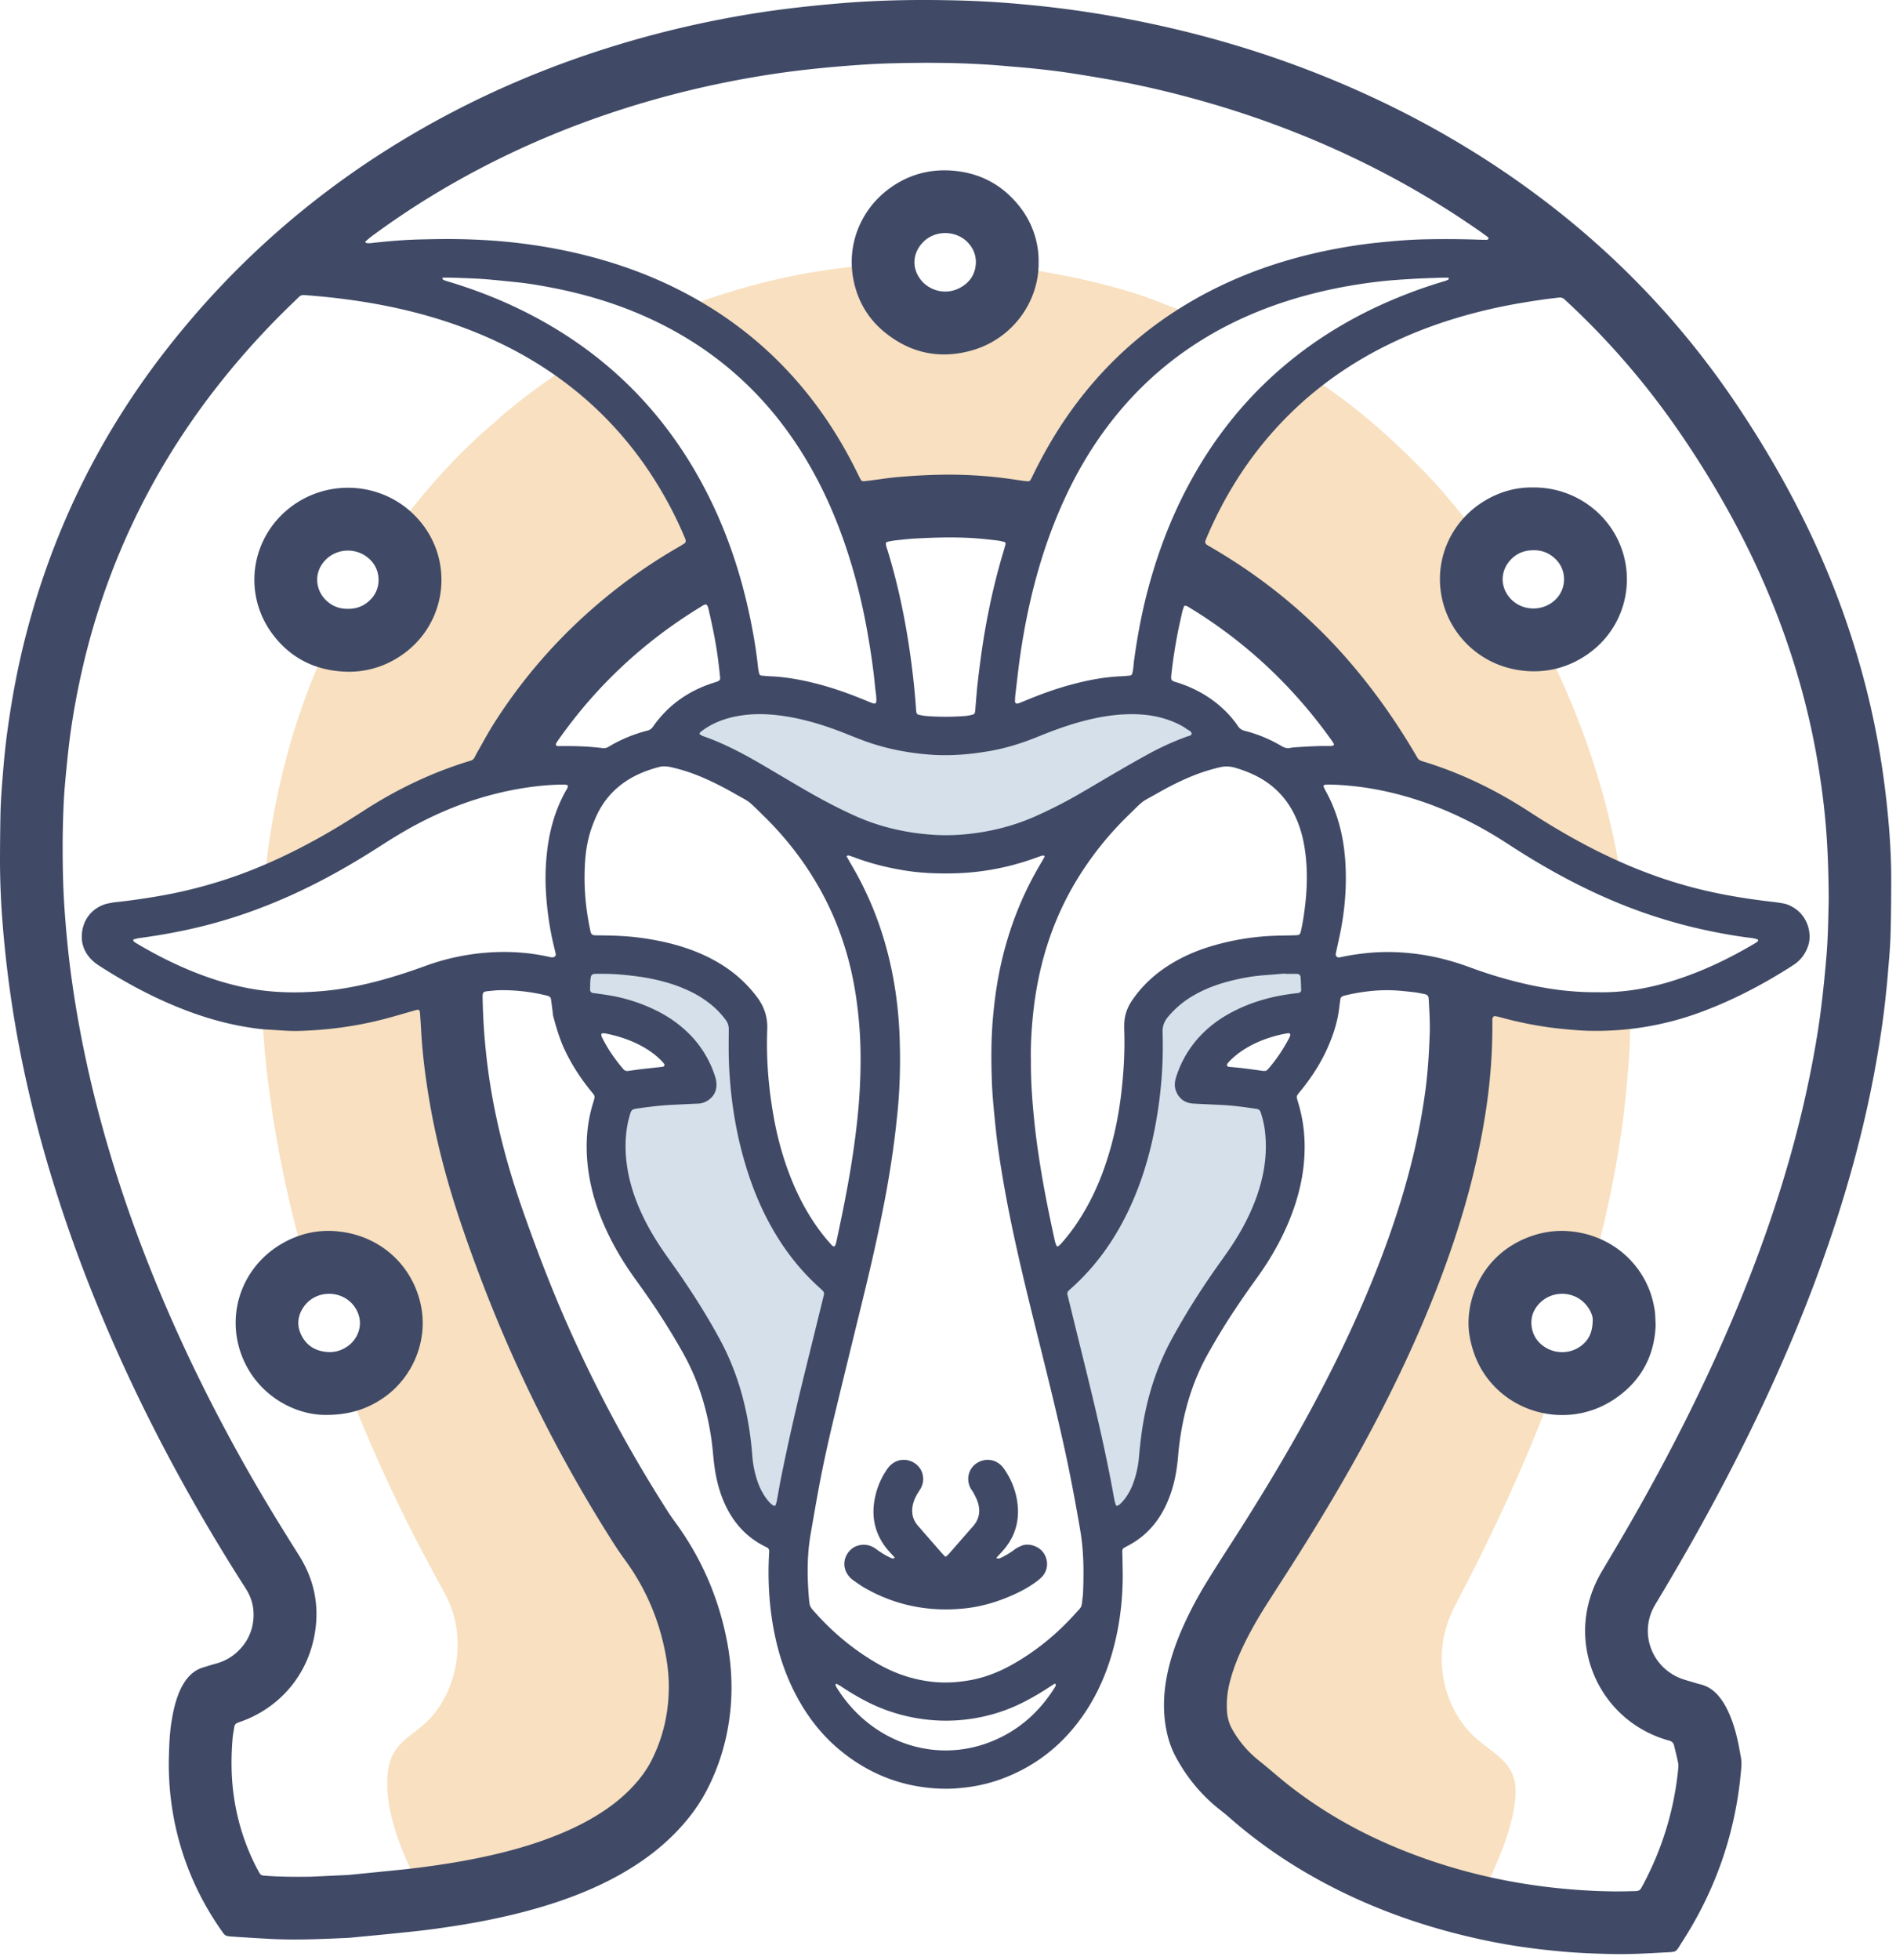 <svg xmlns="http://www.w3.org/2000/svg" width="303" height="313" fill="none"><path fill="#369" d="M120.157 110.132c-.756.504-13.966 6.804-13.966 6.804l19.51 12.854s22.382 7.128 23.288 6.84c.906-.288 24.164-5.076 24.164-5.076l22.92-12.058-7.974-7.114-22.12 1.684-19.842 3.122-19.68-4.806-6.3-2.25ZM91.93 160.76v-9.802l25.959 7.546 4.032 27.486 13.014 19.658-8.73 39.468-8.82-6.202-5.602-26.882-11.788-15.122-2.52-18.732 14.308-5.798-7.754-8.568-12.098-3.052Zm116.918-8.793-20.308 3.53-5.88 6.55v12.764l-5.042 17.396-8.89 10.476-1.398 3.966 9.784 40.078 8.118-8.064 1.562-12.666 7.458-18.334 8.57-14.112.756-17.39-9.326-2.712-1.644-5.396 16.24-7.294v-8.792Z" opacity=".2"/><g fill="#E8972D" opacity=".3"><path d="M107.794 284.516c2.776-2.896 3.872-4.076 3.918-8.11.052-4.506-.144-9.014-.912-13.458-.444-2.582.192-4.794 1.42-6.522-.286-.504-.544-1.022-.858-1.514a41.97 41.97 0 0 1-1.312-2.208 214.41 214.41 0 0 1-9.226-18.646c-1.598-.58-3.062-1.734-4.13-3.674-12.118-22.024-18.49-46.288-22.932-70.876l-10.088 1.246-15.648-1.836c-2.218.932-4.356.904-6.222.234.034 1.142.048 2.282.122 3.426.144 2.29.306 4.582.54 6.874.27 2.684.63 5.326 1.024 7.988a187.036 187.036 0 0 0 2.408 12.882c.96 4.296 2.068 8.544 3.3 12.746a9.049 9.049 0 0 1 2.158-.272c3.436 0 5.77 1.696 7.022 4.008 1.108-2.224 3.11-3.84 6.024-3.84 3.36 0 5.49 2.148 6.448 4.896.82 1.488 1.22 3.27 1.186 5.056.048 4.24-2.296 8.522-7.048 8.522-3.68 0-5.898-2.568-6.702-5.688a7.396 7.396 0 0 1-3.74 3.234 252.772 252.772 0 0 0 10.496 24.08c1.906 3.818 3.918 7.554 5.95 11.27 1.904 3.468 2.552 7.266 1.904 11.294-.584 3.64-2.294 7.156-4.814 9.496-2.702 2.512-5.598 3.42-6.1 8.018-.566 5.182 1.59 11.046 3.688 15.512.126.268.27.516.378.784.126.31.36.414.63.434.072 0 .144 0 .232.02 1.618.124 3.254.166 5.518.124 1.08-.062 2.788-.144 4.494-.246.162 0 .306-.022.45-.042l3.326-.372c1.672-.206 3.324-.372 4.996-.62a83.19 83.19 0 0 0 8.016-1.506c2.662-.64 5.268-1.446 7.82-2.518a34.785 34.785 0 0 0 4.306-2.12c-.84-2.582-.472-5.54 1.958-8.076Zm152.788-125.085c-3.724 1.432-7.568 1.768-11.448 1.434l-3.208.596-14.766-1.82c-1.652 26.564-8.218 50.67-24.366 72.424a9.207 9.207 0 0 1-1.67 1.696 246.145 246.145 0 0 1-2.508 5.422c-2.66 5.532-5.5 10.94-8.446 16.266-1.116 2.002-2.248 4.004-3.362 6.028a55.347 55.347 0 0 0-2.678 5.47c-.012.026-.02.054-.032.082 2.158 1.296 3.75 3.548 3.84 6.79.054 2.036 1.38 4.14 2.244 6.03.84 1.834 2.104 4.866 2.982 5.802 1.736 1.846 2.382 3.908 2.306 5.89a56.279 56.279 0 0 0 7.264 4.202c7.046 3.406 14.378 5.368 22 6.09 2.408.206 4.818.33 7.226.248 1.312-.042 1.15.082 1.778-1.28 1.89-4.096 3.886-8.66 4.398-13.308.63-5.692-2.846-6.882-6.164-9.766-4.33-3.764-6.51-10.298-5.188-16.436a19.372 19.372 0 0 1 1.688-4.728c1.294-2.498 2.588-4.974 3.848-7.492 4.618-9.31 8.842-18.848 12.474-28.736.106-.29.198-.588.304-.88-2.536-.368-4.362-1.72-5.464-3.54-1.026 2.56-3.112 4.514-6.31 4.514-9.424 0-9.408-16.794 0-16.794 2.82 0 4.776 1.518 5.906 3.624 1.188-2.536 3.576-4.464 7.222-4.464 1.446 0 2.684.316 3.742.836 1.802-6.43 3.314-12.964 4.414-19.648.376-2.29.718-4.602.97-6.936.216-1.816.378-3.654.54-5.47.144-1.652.27-3.324.34-4.974.09-2.086.108-4.17.144-5.512-.002-.57-.012-1.108-.02-1.66Zm-2.137-22.719a121.761 121.761 0 0 0-6.292-21.84c-1.994-5.148-4.318-10.078-6.902-14.85-.362.042-.708.108-1.1.108-2.704 0-4.73-1.046-6.082-2.618-1.152 1.934-3.05 3.292-5.72 3.292-9.424 0-9.408-16.794 0-16.794a6.5 6.5 0 0 1 3.32.876 103.755 103.755 0 0 0-7.152-8.596c-.216-.226-.448-.474-.664-.702-3.086-3.166-6.252-6.176-9.564-8.916-.322-.268-.646-.558-.988-.826a105.856 105.856 0 0 0-7.944-5.754c-10.342 8.284-18.436 19.192-24.126 31.164l3.864 3.716c2.182-.292 4.496.384 6.472 2.586 7.43 8.278 17.124 14.146 22.484 24.214.372.7.6 1.386.768 2.066.432.274.864.566 1.278.938.536.48 1.058.95 1.578 1.41.366.036.718.05 1.102.128 8.336 1.698 15.59 5.67 23.286 9.09 4.486 1.994 8.928 3.486 13.104 5.666-.214-1.46-.45-2.914-.722-4.358ZM182 47.06a103.564 103.564 0 0 0-11.072-2.87c-1.618-.308-3.218-.618-4.836-.908-1.33-.206-2.66-.392-3.972-.556-1.15-.124-2.3-.228-3.45-.352-.304-.03-.61-.034-.914-.06-.116 4.09-2.452 8.084-7.04 8.084-3.754 0-5.984-2.674-6.744-5.882a10.309 10.309 0 0 1-.538-2.48c-.674.024-1.352.044-2.02.09-2.588.206-5.176.454-7.766.784-2.282.31-4.564.682-6.83 1.136-4.17.846-8.304 1.94-12.366 3.282-1.692.56-3.352 1.204-5.014 1.846.582.394 1.154.814 1.712 1.272.916-.178 1.922.028 2.942.83 9.98 7.844 17.924 18.852 23.396 31.282 3.734-1.952 8.632-1.876 12.334-1.496 3.634.374 7.88 1.026 11.464 2.864 1.982-2.43 3.7-5.03 5.3-7.854 3.13-5.532 6.164-11.046 9.85-16.128 2.984-4.112 8.022-7.542 12.102-10.424-1.702-.628-4.806-1.916-6.538-2.46Zm-71.089 33.001c-.544-.712-1.032-1.504-1.37-2.476-2.91-8.332-11.506-13.74-17.652-19.652a89.497 89.497 0 0 0-3.374 2.152 96.605 96.605 0 0 0-8.538 6.524c-.27.228-.52.474-.772.722-2.906 2.406-5.63 5.058-8.228 7.884a3.45 3.45 0 0 0-.082.084c-.004.006-.01.01-.016.016-.11.122-.24.274-.428.48-2.924 3.21-5.646 6.632-8.21 10.224.12.232.222.472.32.716 1.156-1.236 2.728-2.054 4.766-2.054 9.426 0 9.41 16.794 0 16.794-3.438 0-5.606-2.244-6.532-5.084-1.342 1.338-3.208 2.228-5.66 2.228-.228 0-.424-.05-.644-.064a107.116 107.116 0 0 0-5.698 12.89c-2.086 5.676-3.686 11.518-4.836 17.526-.504 2.6-.916 5.202-1.258 7.802-.216 1.776-.378 3.572-.54 5.346-.03.372-.05.746-.078 1.118 14.22-7.048 26.86-17.36 42.824-20.284.116-2.01.906-4 2.348-5.57 2.902-3.156 6.318-5.84 9.088-9.114 2.078-2.458 3.976-6.02 6.706-8.36a10 10 0 0 1 3.734-2.004c.974-1.058 1.984-2.07 3.08-2.978h3.404s.848-1.234 1.722-2.772c-1.836-3.878-3.552-7.724-4.076-12.094Z"/><path d="m223.739 80.981 9.156 2.016 2.776 1.89 4.468 14.744-7.496 7.224-12.012-10.096 3.108-15.778Zm-148.357-2.1-13.14 7.138-2.446 14.566s10.21 8.706 10.378 8.454c.168-.252 13.944-14.196 13.944-14.196l-8.316-15.962h-.42Zm-14.45 113.326c-.168 1.008-2.554 14.596-2.554 14.596l-.092 8.946 7.518 16.11 20.834-7.73-16.13-27.524-10.708-4.398h1.132Zm186.076 4.704-3.778 10.348.404 8.656-2.708 14.854-17.272-4.75 5.208-23.742 18.146-5.366Z"/></g><path fill="#404A66" d="M159.208 248.847v.04c-.012-.002-.012-.004-.032-.006l.032-.034Zm4.158-1.996c-.456.17-.874.38-1.258.67-.69.522-1.434.952-2.214 1.324a.719.719 0 0 1-.68-.004c.528-.59 1.092-1.152 1.572-1.782 1.388-1.82 2.014-3.904 1.882-6.182-.124-2.142-.802-4.122-1.978-5.922-.156-.24-.32-.48-.506-.696-1.058-1.226-2.806-1.438-4.154-.512-1.27.872-1.666 2.552-.924 3.954.134.252.324.476.458.728.222.422.456.844.62 1.29.558 1.516.368 2.9-.74 4.136-1.308 1.462-2.584 2.952-3.88 4.426-.122.136-.282.24-.456.388-.196-.194-.374-.35-.53-.526-1.198-1.368-2.392-2.738-3.588-4.108-.158-.18-.32-.356-.464-.546-.51-.67-.768-1.418-.746-2.27.022-.938.34-1.778.794-2.576.188-.332.424-.64.6-.978.416-.804.47-1.64.166-2.5-.68-1.91-3.424-2.846-5.186-.98-.262.276-.476.602-.676.926a12.284 12.284 0 0 0-1.81 5.094c-.306 2.548.306 4.844 1.836 6.888.458.61 1.008 1.148 1.516 1.72l-.042.08s.016-.102.018-.104a.478.478 0 0 1-.528.086c-.708-.298-1.362-.694-1.998-1.124-.276-.188-.536-.406-.824-.572-.83-.47-1.684-.578-2.622-.282-1.73.544-2.9 2.898-1.404 4.812.204.26.456.494.726.686.624.444 1.248.892 1.912 1.27 4.948 2.808 10.274 3.822 15.906 3.238 2.584-.268 5.066-.994 7.45-2.03 1.406-.61 2.762-1.324 3.998-2.242.344-.256.688-.528.97-.846.928-1.052.986-2.55.204-3.726-.734-1.108-2.362-1.598-3.42-1.208Zm-16.46-207.422c1.986-3.018 6.576-2.91 8.43.176.43.716.624 1.49.618 2.324-.05 1.712-.826 3.014-2.278 3.892-2.498 1.506-5.182.536-6.476-1.068-1.23-1.528-1.478-3.528-.294-5.324Zm-5.544 13.622c4.058 3.314 8.682 4.338 13.74 2.976 6.742-1.814 10.996-7.93 10.876-14.178.054-3.364-1.178-6.414-2.814-8.572-2.718-3.588-6.32-5.622-10.818-6.006-3.776-.324-7.21.628-10.264 2.876-4.39 3.23-6.832 8.758-5.684 14.562.662 3.354 2.314 6.178 4.964 8.342ZM252.56 215.049c-1.76 1.26-4.234 1.238-6.016-.126-1.126-.862-1.73-2.04-1.806-3.436-.072-1.296.418-2.44 1.334-3.36 2.05-2.062 5.478-1.96 7.386.266.706.828 1.082 1.786 1.076 2.356 0 2.13-.69 3.378-1.974 4.3Zm11.704-6.702c-1.176-5.816-6.078-10.916-13.156-11.662-2.52-.266-4.968.13-7.312 1.11-7.352 3.072-9.842 10.484-8.934 15.634.534 3.016 1.746 5.662 3.838 7.888 4.802 5.104 12.912 6.364 19.192 2.228 4.352-2.868 6.526-6.998 6.696-11.898-.044-.88-.052-1.456-.106-2.028-.042-.426-.134-.85-.218-1.272Zm-15.372-112.91c-1.956 2.298-5.6 2.346-7.588.078-1.614-1.842-1.526-4.366.112-6.102.964-1.022 2.172-1.526 3.626-1.524 1.48-.034 2.746.524 3.772 1.644 1.462 1.6 1.54 4.184.078 5.904Zm-3.938-17.58c-2.664-.038-5.264.678-7.656 2.114-5.976 3.582-8.64 10.682-6.386 17.28 1.79 5.238 6.696 9.566 13.328 9.946 2.988.17 5.804-.494 8.392-2.004 6.886-4.012 9.068-12.19 6.01-18.788-2.444-5.274-7.838-8.614-13.688-8.548ZM55.648 214.963c-.91.668-1.932 1.022-3.078 1-1.898-.076-3.416-.846-4.332-2.554-.78-1.448-.756-2.948.098-4.366 1.932-3.212 6.522-3.1 8.412-.192 1.604 2.47.46 4.97-1.1 6.112Zm-1.504-18.268c-3.234-.358-6.294.32-9.116 1.96-6.39 3.714-8.996 11.304-6.332 18.022 2.508 6.324 8.562 9.358 13.372 9.32 3.742.018 6.744-.96 9.436-2.884 4.334-3.096 6.982-8.846 5.744-14.686-1.328-6.26-6.346-10.986-13.104-11.732Zm-2.12-107.26c2.046-2.1 5.57-1.986 7.482.354 1.36 1.664 1.332 4.174-.118 5.794-1.016 1.136-2.288 1.682-3.808 1.664-1.3.012-2.44-.408-3.392-1.292-1.836-1.706-2.1-4.534-.164-6.52Zm3.556 17.858a14.589 14.589 0 0 0 7.302-1.84c8.148-4.496 9.984-14.812 4.624-21.72-5.222-6.732-14.804-7.688-21.262-2.574-6.252 4.95-7.442 13.804-2.666 20.156 2.984 3.968 7.062 5.878 12.002 5.978Zm236.484 42.706c-.09 1.866-.258 3.728-.438 5.586-.198 2.05-.418 4.098-.686 6.138-.342 2.61-.778 5.208-1.266 7.796-2.658 14.084-7.088 27.618-12.654 40.798-4.68 11.09-10.114 21.802-16.082 32.248-1.616 2.826-3.284 5.624-4.944 8.426a19.238 19.238 0 0 0-2.172 5.292c-2.104 8.636 2.496 18.136 11.72 21.364.406.142.822.262 1.236.378.41.112.66.37.758.778.222.93.46 1.858.65 2.794.066.322.034.67.002 1.002a49.142 49.142 0 0 1-5.408 18.048c-.802 1.528-.598 1.384-2.286 1.43-3.116.086-6.23-.038-9.332-.288-9.808-.796-19.282-3.002-28.364-6.824-6.216-2.614-12.004-5.956-17.282-10.166-.748-.598-1.472-1.226-2.208-1.838-.7-.582-1.392-1.174-2.104-1.738a17.007 17.007 0 0 1-4.27-4.992 6.641 6.641 0 0 1-.844-2.866c-.108-1.59.048-3.152.444-4.698.536-2.098 1.34-4.092 2.284-6.034 1.026-2.112 2.196-4.148 3.45-6.132 1.436-2.266 2.902-4.512 4.34-6.774 3.802-5.986 7.47-12.048 10.882-18.264 4.43-8.068 8.444-16.332 11.82-24.898 2.372-6.02 4.418-12.146 5.986-18.426.94-3.766 1.702-7.564 2.262-11.406.664-4.56.974-9.14.936-13.746-.002-.142-.008-.302.05-.422.056-.114.196-.268.292-.264.282.016.566.082.842.16a61.04 61.04 0 0 0 7.3 1.548c1.23.184 2.47.314 3.708.426 1.098.102 2.198.184 3.298.208 6.1.134 12.016-.846 17.746-2.954 4.512-1.662 8.784-3.804 12.882-6.302.736-.45 1.476-.896 2.184-1.386 1.096-.762 1.812-1.796 2.212-3.088.53-1.718-.048-4.316-2.042-5.726-.632-.448-1.318-.78-2.09-.908-.52-.084-1.04-.168-1.564-.226-4.524-.518-9.004-1.27-13.404-2.466-5.382-1.462-10.52-3.536-15.478-6.078-3.412-1.752-6.71-3.696-9.924-5.786-2.854-1.858-5.812-3.528-8.902-4.962a61.715 61.715 0 0 0-7.35-2.878c-.366-.116-.734-.222-1.096-.344a1.14 1.14 0 0 1-.654-.528c-.188-.334-.388-.662-.582-.99-3.092-5.202-6.59-10.112-10.562-14.676-6.06-6.962-13.094-12.752-21.026-17.46-.494-.294-.992-.582-1.482-.88a.531.531 0 0 1-.214-.626c.064-.18.132-.358.206-.534 3.132-7.354 7.434-13.926 13.12-19.568 5.226-5.188 11.258-9.196 17.966-12.206 4.868-2.184 9.93-3.766 15.138-4.904 2.574-.562 5.172-.988 7.778-1.36.758-.11 1.522-.18 2.282-.278.36-.046.656.06.916.306.278.264.562.522.842.784 6.808 6.382 12.804 13.454 18.038 21.18 4.764 7.034 8.976 14.376 12.45 22.134 3.534 7.892 6.258 16.052 8.09 24.504.792 3.65 1.396 7.334 1.862 11.044.644 5.142.898 10.302.92 16.334-.042 1.492-.068 3.84-.182 6.184Zm-64.616 2.52c-3.138-.494-6.284-.61-9.446-.242a36.79 36.79 0 0 0-3.824.624.785.785 0 0 1-.42-.012.525.525 0 0 1-.272-.284c-.042-.124-.014-.282.014-.418.274-1.31.584-2.616.828-3.932.63-3.404.884-6.84.688-10.296-.126-2.202-.45-4.378-1.058-6.508-.488-1.71-1.132-3.354-1.992-4.912-.162-.292-.304-.596-.452-.896-.044-.088.116-.294.228-.3.238-.012.478-.03.716-.028 1.246.016 2.484.11 3.726.238 3.202.328 6.332.996 9.406 1.932 4.696 1.432 9.116 3.48 13.316 6.012.942.568 1.866 1.168 2.792 1.766 4.148 2.68 8.434 5.11 12.906 7.21 6.136 2.882 12.522 5.016 19.172 6.342 2.018.402 4.044.76 6.092.998.33.04.656.126.978.212.056.014.096.128.122.204.01.032-.026.096-.058.122-.11.092-.224.182-.346.256-4.126 2.46-8.432 4.528-13.018 5.986-4.046 1.286-8.184 1.976-12.12 1.888-4.656.044-8.904-.618-13.098-1.67a70.15 70.15 0 0 1-7.266-2.25c-2.476-.916-5.004-1.63-7.614-2.042Zm-18.88-7.862c-.156 1.332-.354 2.656-.648 3.966-.032.138-.06.282-.114.412a.501.501 0 0 1-.434.326c-.334.024-.668.034-1.002.042-1.054.028-2.108.03-3.158.082a40.16 40.16 0 0 0-10.012 1.76c-2.062.644-4.036 1.498-5.892 2.612-2.282 1.368-4.27 3.072-5.87 5.21-.23.306-.452.618-.66.94-.684 1.072-1.072 2.238-1.114 3.514-.008.288-.016.576-.006.862.126 3.404-.066 6.794-.46 10.176-.474 4.054-1.332 8.022-2.68 11.876-1.078 3.084-2.474 6.018-4.286 8.744a30.348 30.348 0 0 1-2.618 3.42c-.156.176-.34.33-.53.47-.042.032-.21-.01-.23-.058a4.841 4.841 0 0 1-.278-.81c-.858-3.926-1.668-7.864-2.306-11.832-.404-2.504-.75-5.016-1.004-7.542-.31-3.098-.542-6.198-.516-9.502-.056-2.256.078-4.694.324-7.126.772-7.676 2.936-14.908 6.942-21.544a52.236 52.236 0 0 1 8.296-10.422c2.748-2.682 1.838-1.928 4.91-3.676 1.874-1.064 3.802-2.024 5.814-2.806a30.182 30.182 0 0 1 3.838-1.184 4.781 4.781 0 0 1 2.544.07c1.944.572 3.768 1.358 5.41 2.578 1.688 1.256 2.978 2.826 3.928 4.688.876 1.72 1.42 3.55 1.724 5.452.498 3.096.452 6.196.088 9.302Zm-.988 13.934c-.284.042-.57.074-.854.108-3.452.42-6.756 1.336-9.842 2.962-2.49 1.312-4.644 3.036-6.338 5.304a16.93 16.93 0 0 0-2.594 5.092c-.238.756-.302 1.51 0 2.248.498 1.226 1.438 1.884 2.754 1.964 1.576.094 3.156.146 4.734.232 1.818.096 3.618.356 5.418.62.322.048.518.258.612.538.33 1.002.57 2.024.69 3.076.332 2.894.038 5.732-.742 8.53-.674 2.41-1.658 4.688-2.862 6.876-.902 1.638-1.926 3.198-3.018 4.716-2.182 3.032-4.268 6.13-6.176 9.342a107.417 107.417 0 0 0-2.07 3.614c-2.148 3.94-3.586 8.132-4.43 12.536-.398 2.072-.652 4.16-.83 6.26a16.314 16.314 0 0 1-.898 4.2c-.46 1.276-1.112 2.44-2.096 3.39-.134.13-.304.228-.47.31-.054.026-.21-.034-.228-.086a7.037 7.037 0 0 1-.27-.964c-1.382-7.778-3.23-15.454-5.13-23.118-.76-3.066-1.508-6.134-2.262-9.2-.034-.14-.074-.278-.098-.418a.61.61 0 0 1 .164-.528c.13-.14.274-.266.418-.394 3.848-3.422 6.786-7.522 9.028-12.136 1.702-3.502 2.942-7.168 3.832-10.954a70.25 70.25 0 0 0 1.512-9.346c.268-2.82.35-5.642.258-8.466-.032-.984.26-1.754.872-2.486a15.112 15.112 0 0 1 4.05-3.396c1.792-1.044 3.716-1.77 5.716-2.288 1.854-.48 3.736-.826 5.652-.966 1.098-.082 2.194-.176 3.292-.266 0 .018.002.034.004.052.622 0 1.244-.008 1.866.004.338.006.584.202.604.496.046.714.072 1.43.098 2.146.004.154-.208.372-.366.396Zm-1.426 6.898c-.032.09-.07.178-.114.262a25.231 25.231 0 0 1-3.366 4.986c-.092.106-.216.186-.362.31-.158 0-.35.022-.536-.004-1.8-.26-3.602-.504-5.416-.644-.08-.006-.156-.086-.23-.138-.088-.062-.068-.268.036-.392.094-.108.182-.222.282-.326a12.635 12.635 0 0 1 2.092-1.74c1.814-1.212 3.812-1.986 5.918-2.502.464-.114.936-.196 1.406-.276a.35.35 0 0 1 .26.076c.116.106.078.254.03.388Zm-33.082 89.122c-.004.096-.01.192-.022.286-.268 2.022-.002 1.504-1.276 2.914-2.878 3.184-6.16 5.878-9.902 8.002-2.14 1.216-4.4 2.114-6.826 2.552-2.034.368-4.074.486-6.146.25-3.098-.354-5.96-1.34-8.652-2.888-3.9-2.24-7.29-5.096-10.254-8.468-.126-.144-.26-.286-.36-.446-.1-.16-.19-.334-.23-.514-.062-.28-.088-.568-.114-.854-.306-3.494-.342-6.982.264-10.452.412-2.358.816-4.716 1.25-7.07.722-3.906 1.578-7.786 2.51-11.646 1.504-6.234 3.032-12.462 4.556-18.692 1.286-5.254 2.494-10.524 3.51-15.838.504-2.632.944-5.274 1.318-7.93.292-2.088.538-4.18.744-6.274.386-3.914.468-7.842.332-11.77-.2-5.722-1.086-11.332-2.844-16.794a53.542 53.542 0 0 0-4.87-10.852c-.266-.45-.518-.91-.778-1.368.124-.06.216-.144.28-.128.322.086.64.188.952.306 2.654 1 5.392 1.676 8.186 2.12 2.466.39 4.952.486 7.448.444 4.736-.08 9.318-.968 13.754-2.622.268-.098.542-.182.82-.248.056-.012.14.082.244.15-.16.288-.31.586-.482.87-3.306 5.464-5.524 11.348-6.782 17.598-.482 2.394-.792 4.814-1.012 7.25-.306 3.396-.3 6.794-.182 10.192.068 1.96.254 3.918.444 5.87.192 1.952.408 3.906.698 5.846.368 2.46.782 4.916 1.246 7.36 1.374 7.244 3.13 14.402 4.91 21.556 1.5 6.038 3.01 12.074 4.338 18.152.94 4.302 1.75 8.628 2.492 12.97.578 3.382.584 6.766.436 10.166Zm-4.436 14.798c-2.52 4.078-5.948 7.102-10.436 8.846-6.286 2.442-13.22 1.474-18.698-2.472-2.36-1.702-4.29-3.806-5.818-6.28-.074-.118-.116-.258-.16-.392-.01-.03.022-.086.05-.118.024-.028.084-.064.102-.054.252.138.508.268.746.426a42.008 42.008 0 0 0 3.442 2.076 27.814 27.814 0 0 0 9.774 3.162c1.914.246 3.824.298 5.732.142 3.666-.302 7.15-1.284 10.422-2.98a43.099 43.099 0 0 0 3.838-2.254c.318-.208.644-.41.966-.616.058.104.13.176.132.252a.525.525 0 0 1-.092.262Zm-43.726-33.814c-.248 1.22-.458 2.446-.68 3.67-.078.424-.134.85-.362 1.262-.128-.036-.284-.038-.382-.114-.616-.472-1.068-1.094-1.472-1.746-.482-.778-.828-1.618-1.096-2.492a16.203 16.203 0 0 1-.684-3.516 55.818 55.818 0 0 0-.614-5.13c-.794-4.706-2.224-9.202-4.488-13.42-1.812-3.378-3.838-6.628-5.992-9.796-.862-1.266-1.75-2.514-2.638-3.764-1.498-2.114-2.848-4.312-3.938-6.668-1.09-2.356-1.916-4.798-2.318-7.37-.386-2.482-.394-4.958.144-7.422.062-.282.15-.556.22-.834.284-1.1.424-1.084 1.46-1.232 1.848-.262 3.7-.484 5.568-.566 1.292-.056 2.582-.132 3.874-.178a3.11 3.11 0 0 0 1.738-.596c.79-.566 1.214-1.334 1.248-2.31a4.142 4.142 0 0 0-.212-1.41 16.844 16.844 0 0 0-4.65-7.31c-1.484-1.38-3.158-2.48-4.982-3.36a27.076 27.076 0 0 0-7.366-2.324c-.848-.142-1.704-.244-2.556-.366-.23-.034-.442-.264-.432-.498.03-.716-.02-1.436.142-2.142.036-.164.232-.356.388-.378.142-.018.284-.046.426-.046 1.388-.006 2.774.014 4.16.142 1.67.156 3.332.358 4.972.708 2.066.438 4.072 1.064 5.976 1.994a16.92 16.92 0 0 1 3.49 2.252 13.585 13.585 0 0 1 2.146 2.31c.328.442.468.918.466 1.47-.008 1.772-.044 3.544.028 5.314.242 6.106 1.218 12.088 3.142 17.9 1.102 3.328 2.516 6.516 4.332 9.52 1.918 3.176 4.224 6.036 6.988 8.52.214.19.432.38.614.598.084.1.118.268.112.402-.008.188-.07.374-.116.56-.948 3.856-1.896 7.714-2.848 11.568-1.38 5.576-2.67 11.17-3.808 16.798Zm-28.77-70.054c-.038-.08-.028-.184-.044-.276-.018-.12.03-.192.154-.2.14-.01.286-.04.42-.014 1.836.358 3.614.9 5.294 1.732 1.468.726 2.804 1.64 3.928 2.84.098.104.18.222.268.336.098.128-.044.414-.222.432-1.138.126-2.278.242-3.416.374-.712.084-1.42.194-2.128.292-.306.038-.566-.044-.77-.284-1.376-1.6-2.572-3.322-3.484-5.232Zm-2.618-28.174c.136-1.816.47-3.608 1.096-5.328.262-.718.55-1.43.888-2.114 1.248-2.524 3.136-4.436 5.598-5.792 1.31-.72 2.704-1.214 4.138-1.606.716-.196 1.422-.13 2.13.038 1.304.308 2.588.688 3.838 1.178a40.59 40.59 0 0 1 3.79 1.72c.68.35 1.36.702 2.024 1.082 3.094 1.776 2.172.988 5.018 3.772 3.404 3.334 6.326 7.052 8.704 11.186 2.454 4.264 4.202 8.802 5.29 13.594.594 2.618.978 5.264 1.224 7.938.34 3.682.33 7.368.134 11.048-.17 3.202-.538 6.388-.99 9.566-.698 4.884-1.674 9.712-2.71 14.53-.068.322-.116.658-.374.934-.118-.06-.274-.094-.36-.19-.418-.46-.834-.924-1.222-1.41-2.326-2.902-4.084-6.128-5.434-9.58-1.208-3.084-2.074-6.266-2.658-9.524-.83-4.634-1.214-9.3-1.03-14.006.074-1.896-.464-3.578-1.598-5.096a20.565 20.565 0 0 0-5.194-4.904c-2.336-1.546-4.884-2.632-7.564-3.404-2.072-.596-4.184-.996-6.326-1.264-1.954-.244-3.912-.306-5.874-.33-.336-.004-.672-.004-1.006-.018-.394-.016-.59-.192-.682-.604-.822-3.764-1.14-7.572-.85-11.416Zm-2.928-11.35c-1.89 3.246-2.842 6.77-3.218 10.486a36.845 36.845 0 0 0-.132 5.884c.164 2.87.56 5.716 1.22 8.52.11.466.23.928.334 1.396.088.392-.164.674-.744.592l-.362-.076c-3.252-.716-6.544-.914-9.854-.662-3.356.254-6.63.952-9.8 2.106-2.248.818-4.518 1.574-6.826 2.212-3.24.896-6.524 1.562-9.868 1.84-3.778.316-7.556.272-11.31-.408-2.934-.53-5.77-1.378-8.54-2.456-3.354-1.306-6.56-2.918-9.65-4.76a3.335 3.335 0 0 1-.47-.326c-.056-.048-.07-.158-.08-.242-.002-.026.062-.08.104-.09.324-.078.646-.174.976-.216a92.507 92.507 0 0 0 6.652-1.126c6.27-1.268 12.286-3.302 18.092-5.97 4.796-2.204 9.364-4.818 13.796-7.674a86.195 86.195 0 0 1 4.294-2.614c4.568-2.578 9.384-4.544 14.494-5.77a50.355 50.355 0 0 1 6.36-1.11 38.49 38.49 0 0 1 4.014-.236c.188-.002.38.024.562.076.058.016.13.156.116.226a1.29 1.29 0 0 1-.16.398Zm-7.768 92.534a231.428 231.428 0 0 0 15.334 28.1 48.012 48.012 0 0 0 1.708 2.488c3.31 4.518 5.458 9.538 6.494 15.036.312 1.65.508 3.32.52 4.998.028 4.236-.86 8.276-2.788 12.06-.854 1.676-2.008 3.146-3.318 4.492-1.512 1.554-3.216 2.868-5.046 4.02-2.69 1.69-5.564 2.986-8.542 4.07-3.292 1.198-6.668 2.088-10.09 2.816-3.42.73-6.874 1.264-10.342 1.702-2.136.27-4.284.462-6.428.682-1.43.146-2.86.284-4.288.424-.192.018-.382.04-.574.048-2.2.104-4.402.204-5.788.27-2.924.044-5.032 0-7.136-.144a6.858 6.858 0 0 0-.286-.018c-.36-.012-.646-.136-.816-.478-.15-.3-.326-.586-.48-.884a35.817 35.817 0 0 1-3.588-11.31c-.446-3.1-.46-6.204-.194-9.316.052-.618.184-1.23.28-1.846.05-.32.264-.496.548-.604.312-.12.632-.224.944-.344 5.298-2.028 10.032-6.706 11.312-13.654.832-4.518.006-8.776-2.448-12.674-2.63-4.174-5.22-8.372-7.674-12.652-5.84-10.194-11.048-20.696-15.476-31.58-3.67-9.014-6.782-18.21-9.202-27.64a187.604 187.604 0 0 1-3.11-14.458 167.217 167.217 0 0 1-1.308-8.952 174.807 174.807 0 0 1-.712-7.726c-.242-3.348-.316-6.698-.32-10.052-.002-2.394.058-4.79.17-7.182.09-1.912.272-3.822.462-5.728.198-2 .412-4.002.7-5.992.424-2.938.966-5.856 1.608-8.756a114.438 114.438 0 0 1 6.234-19.688c4.128-9.822 9.554-18.87 16.194-27.194 3.62-4.54 7.538-8.808 11.734-12.816 1.126-1.074.82-.998 2.4-.872 7.518.604 14.91 1.876 22.086 4.262 5.756 1.914 11.2 4.476 16.234 7.876 7.64 5.156 13.698 11.778 18.26 19.776a62.13 62.13 0 0 1 3.252 6.562c.094.218.196.44.238.672.024.12-.032.318-.122.386-.306.226-.638.422-.968.612a85.596 85.596 0 0 0-12.244 8.534c-6.784 5.662-12.566 12.208-17.306 19.664-.95 1.494-1.78 3.062-2.662 4.6-.166.29-.31.594-.472.886a.95.95 0 0 1-.538.45c-.18.064-.366.114-.548.17-5.894 1.828-11.398 4.482-16.574 7.828-2.334 1.508-4.694 2.97-7.122 4.322-4.736 2.642-9.638 4.914-14.794 6.618a75.565 75.565 0 0 1-11.422 2.808c-2.08.344-4.162.648-6.26.866-.426.044-.852.126-1.274.214-1.936.398-4.1 2.074-4.204 5.16-.048 1.448.492 2.726 1.506 3.768.364.374.784.706 1.224.99 4.644 2.992 9.504 5.556 14.704 7.454 2.886 1.052 5.838 1.864 8.868 2.366 1.18.194 2.366.362 3.566.42 1.578.076 3.15.244 4.736.204 4.564-.118 9.066-.706 13.492-1.84 1.622-.416 3.226-.902 4.838-1.354.23-.066.46-.132.69-.19.18-.044.366.11.394.316.012.096.03.19.038.286.054.812.116 1.624.158 2.438.206 3.974.716 7.912 1.392 11.834 1.182 6.858 3.022 13.542 5.28 20.118 2.6 7.568 5.526 15.006 8.866 22.278ZM189.812 77.707c-2.928 5.53-5.076 11.356-6.61 17.414-.87 3.44-1.496 6.924-1.976 10.436-.052.38-.066.764-.114 1.144-.036.284-.096.566-.154.846a.477.477 0 0 1-.392.364c-.478.04-.954.088-1.432.11-2.79.12-5.508.66-8.194 1.396-2.22.61-4.38 1.386-6.51 2.252-.532.216-1.062.44-1.598.646-.43.166-.652.014-.63-.426.018-.382.042-.766.088-1.146.248-2.044.462-4.092.76-6.128 1.204-8.232 3.232-16.24 6.602-23.872 2.158-4.886 4.824-9.47 8.134-13.668 5.716-7.256 12.83-12.706 21.254-16.466 4.3-1.92 8.768-3.32 13.366-4.322a82.6 82.6 0 0 1 8.36-1.358c1.664-.186 3.34-.288 5.012-.386 1.53-.092 3.064-.132 4.594-.188.382-.014.764-.002 1.148-.002-.008.12.016.246-.024.27-.158.098-.33.186-.508.24a78.77 78.77 0 0 0-10.744 4.04c-6.792 3.156-12.926 7.272-18.302 12.502-4.918 4.782-8.922 10.246-12.13 16.302Zm-.878 31.576c-.27-.098-.54-.202-.816-.274-1.052-.278-1.012-.436-.902-1.428.228-2.094.55-4.176.946-6.244.234-1.222.512-2.436.786-3.648.072-.322.206-.628.302-.916.372-.07.594.128.832.272a72.562 72.562 0 0 1 5.838 3.924c6.558 4.858 12.158 10.654 16.894 17.292.138.194.264.398.368.612.022.042-.07.196-.134.214-.18.05-.372.078-.558.074-1.582-.034-3.158.056-4.736.15-.526.03-1.056.054-1.57.152-.51.096-.932-.032-1.358-.286a22.547 22.547 0 0 0-5.95-2.462 1.664 1.664 0 0 1-1.024-.722 16.341 16.341 0 0 0-2.544-2.914c-1.864-1.702-4.006-2.94-6.374-3.796Zm-47.368-22.594c.124-.064.242-.156.372-.182.422-.084.846-.164 1.274-.208 1-.108 1.998-.224 3.002-.28 3.3-.182 6.6-.274 9.902-.026 1.096.082 2.19.21 3.284.338.378.046.748.152 1.12.234.102.022.21.24.176.356-.114.414-.228.83-.352 1.24-1.16 3.854-2.07 7.764-2.788 11.722-.556 3.062-.964 6.144-1.32 9.234-.152 1.33-.24 2.668-.358 4.002-.02.238-.024.484-.086.71-.034.118-.162.264-.276.294-.414.106-.838.206-1.264.24a40.704 40.704 0 0 1-6.168.008c-.428-.03-.852-.12-1.274-.21-.196-.04-.322-.196-.362-.398a3.091 3.091 0 0 1-.054-.428c-.194-2.962-.524-5.91-.938-8.848-.786-5.55-1.922-11.026-3.552-16.394-.138-.452-.348-.892-.338-1.404Zm-29.304 29.988c1.576-1.148 3.35-1.844 5.244-2.23 2.37-.486 4.756-.47 7.146-.162 3.634.468 7.1 1.54 10.49 2.886 1.424.566 2.838 1.148 4.3 1.616 2.976.954 6.022 1.504 9.14 1.742 3.226.246 6.404-.018 9.574-.57 2.654-.464 5.204-1.264 7.69-2.28 2.44-.996 4.908-1.9 7.462-2.56 2.936-.756 5.91-1.188 8.952-1.004 1.782.108 3.506.47 5.164 1.14.802.326 1.572.712 2.274 1.216.29.206.7.32.76.764-.2.324-.564.334-.87.448a43.91 43.91 0 0 0-5.884 2.656c-1.638.894-3.26 1.82-4.874 2.754-2.196 1.272-4.37 2.58-6.57 3.844a74.671 74.671 0 0 1-6.784 3.442c-3.038 1.352-6.214 2.222-9.502 2.678-2.232.31-4.482.43-6.734.286-4.386-.278-8.61-1.236-12.63-3.046-2.972-1.338-5.836-2.882-8.646-4.528-2.066-1.208-4.122-2.432-6.188-3.642a88.825 88.825 0 0 0-2.248-1.274c-2.31-1.268-4.68-2.41-7.174-3.278-.174-.06-.332-.174-.494-.27-.036-.022-.052-.078-.078-.12.084-.24.288-.368.48-.508Zm-.77-40.722C104.716 63.997 95.06 55.133 82.68 49.211c-3.68-1.758-7.486-3.184-11.394-4.346a2.13 2.13 0 0 1-.516-.23c-.048-.03-.038-.156-.064-.28 1.012-.026 2.016.008 3.02.048 1.244.05 2.49.084 3.732.182 1.67.13 3.336.316 5.004.482 2.004.198 3.984.544 5.958.928 6.046 1.18 11.866 3.05 17.372 5.83 9.66 4.878 17.234 12.004 22.836 21.248 2.718 4.486 4.848 9.24 6.524 14.2 1.534 4.544 2.68 9.188 3.506 13.912.496 2.832.922 5.672 1.19 8.534.076.808.262 1.608.184 2.428-.012.112-.2.258-.308.232-.138-.036-.28-.06-.412-.112-.49-.192-.978-.394-1.466-.592-2.442-.994-4.924-1.862-7.482-2.51-2.374-.598-4.77-1.038-7.222-1.144-.478-.02-.954-.066-1.432-.108a.442.442 0 0 1-.396-.352c-.064-.328-.142-.656-.176-.988-.264-2.576-.698-5.124-1.216-7.658-1.652-8.078-4.358-15.774-8.43-22.96Zm.482 20.98c.28-.172.546-.404.914-.378.258.246.306.588.38.906.64 2.752 1.206 5.52 1.544 8.328.098.806.194 1.614.268 2.424.036.398-.12.512-.45.642-.356.14-.728.238-1.09.362-3.682 1.27-6.714 3.43-9.01 6.596-.056.078-.11.156-.162.236a1.46 1.46 0 0 1-.912.648 22.863 22.863 0 0 0-6.208 2.586c-.296.178-.602.25-.956.206-2.144-.27-4.296-.346-6.454-.326-.238.002-.478.008-.716.006-.202-.004-.356-.244-.258-.402.124-.202.244-.41.382-.604 6.096-8.66 13.69-15.72 22.728-21.23ZM59.398 37.743a130.526 130.526 0 0 1 11.008-7.304c10.518-6.234 21.688-10.952 33.43-14.33a154.241 154.241 0 0 1 15.942-3.672c2.922-.514 5.858-.944 8.808-1.28 3.332-.38 6.668-.664 10.014-.874 3.062-.194 6.126-.22 9.426-.256 1.44.018 3.116.016 4.792.066 2.68.08 5.358.222 8.03.464 1.478.134 2.96.24 4.434.398 1.714.182 3.428.376 5.132.624 2.084.304 4.16.658 6.236 1.012 4.816.822 9.57 1.918 14.282 3.208 9.398 2.574 18.478 5.982 27.218 10.3a140.932 140.932 0 0 1 18.284 10.8c.432.302.856.616 1.28.928.156.114.22.296.134.354-.076.048-.156.124-.234.124-.382.004-.766-.008-1.148-.02a156.567 156.567 0 0 0-9.194-.048c-2.348.06-4.682.272-7.016.51-2.194.224-4.37.548-6.536.948-8.694 1.61-16.912 4.498-24.486 9.12-8.8 5.37-15.776 12.542-21.072 21.37a77.074 77.074 0 0 0-3.008 5.556c-.148.3-.292.602-.454.896-.1.184-.292.256-.486.236a21.338 21.338 0 0 1-1.426-.174 70.817 70.817 0 0 0-12.88-.862 96.88 96.88 0 0 0-7.024.42c-1.096.104-2.184.284-3.276.424-.522.068-1.044.136-1.568.182-.196.018-.388-.058-.486-.244-.222-.422-.432-.852-.644-1.282-2.342-4.742-5.152-9.182-8.532-13.256-5.806-7.006-12.854-12.416-21.04-16.364-5.068-2.442-10.372-4.202-15.856-5.432a86.72 86.72 0 0 0-8.062-1.394c-4.522-.57-9.064-.762-13.618-.698-.91.012-1.82.034-2.73.054-2.348.054-4.684.254-7.018.496-.52.054-1.042.174-1.568.052-.03-.006-.06-.06-.072-.098-.014-.042-.026-.114-.006-.132.326-.278.646-.568.99-.822Zm242.412 93.59c-.25-2.86-.58-5.714-1.006-8.558a130.698 130.698 0 0 0-1.886-10.018 134.801 134.801 0 0 0-8.134-24.346c-3.636-8.21-8.04-15.992-13.024-23.456-8.372-12.548-18.548-23.396-30.516-32.57-9.242-7.082-19.206-12.95-29.822-17.72-14.198-6.382-29.034-10.57-44.418-12.852a169.793 169.793 0 0 0-9.7-1.138 151.436 151.436 0 0 0-9.034-.57c-6.658-.202-13.312-.14-19.958.42-2.864.242-5.72.526-8.572.88-2.806.348-5.598.774-8.376 1.274a164.34 164.34 0 0 0-16.908 3.968c-11.818 3.45-23.096 8.174-33.76 14.34-15.656 9.052-29.074 20.686-40.19 34.956-8.398 10.784-14.874 22.622-19.36 35.542a126.112 126.112 0 0 0-4.688 17.46c-.456 2.35-.836 4.716-1.174 7.084a111.387 111.387 0 0 0-.724 6.422c-.216 2.578-.44 5.156-.488 7.742-.042 2.3-.066 4.598-.072 6.898a127.22 127.22 0 0 0 .434 10.622 181.82 181.82 0 0 0 2.884 20.76 203.219 203.219 0 0 0 4.952 19.624c3.134 10.274 6.996 20.27 11.47 30.032 5.516 12.034 11.896 23.598 19 34.766.258.404.526.802.764 1.216a7.494 7.494 0 0 1 1.018 3.988c-.052 1.982-.736 3.746-2.084 5.224a8.02 8.02 0 0 1-3.862 2.376c-.738.204-1.468.432-2.198.662-1.144.358-2.01 1.088-2.702 2.044a9.603 9.603 0 0 0-1.144 2.15c-.58 1.48-.904 3.022-1.146 4.588-.272 1.756-.342 3.526-.392 5.298a46.473 46.473 0 0 0 .766 9.866c1.19 6.348 3.626 12.184 7.262 17.522.216.316.444.624.658.94.234.346.556.486.968.516 2.102.152 4.204.28 6.308.394 4.22.232 8.428.038 12.64-.15.24-.01.478-.038.716-.06 2.43-.234 4.862-.458 7.292-.71 2-.206 4.002-.408 5.992-.684 2.704-.376 5.398-.798 8.076-1.33 3.808-.756 7.568-1.686 11.252-2.914 3.642-1.214 7.168-2.698 10.504-4.61 3.05-1.746 5.864-3.802 8.342-6.306 2.036-2.054 3.794-4.324 5.136-6.886 2.112-4.034 3.362-8.342 3.816-12.868.386-3.838.142-7.656-.622-11.438-1.374-6.816-4.108-13.034-8.23-18.638a32.423 32.423 0 0 1-1.218-1.776 220.995 220.995 0 0 1-16.076-29.974c-2.65-6.006-4.978-12.134-7.142-18.328-2.932-8.396-5.03-16.976-5.862-25.846a95.39 95.39 0 0 1-.422-6.882c-.048-2.178-.228-1.828 1.884-2.074.284-.034.572-.036.86-.042 2.504-.042 4.97.252 7.404.834.138.032.276.076.408.134.182.082.314.222.342.426.092.664.178 1.328.264 1.992.03.238.028.484.09.712.486 1.854 1.026 3.688 1.846 5.43 1.09 2.308 2.464 4.432 4.06 6.418.824 1.024.858.814.442 2.17-.936 3.064-1.17 6.208-.878 9.384.27 2.924.98 5.754 2.04 8.494 1.358 3.504 3.196 6.744 5.368 9.802.498.704 1.008 1.4 1.506 2.104 2.296 3.248 4.442 6.592 6.38 10.068a36.37 36.37 0 0 1 2.454 5.346c1.24 3.442 1.994 6.99 2.326 10.632.118 1.288.258 2.572.524 3.842.376 1.79.934 3.516 1.792 5.136 1.336 2.524 3.222 4.504 5.782 5.814.126.066.25.144.384.194.444.16.542.494.49.918-.022.19-.026.382-.036.574-.186 3.988.046 7.948.8 11.87.636 3.308 1.642 6.496 3.136 9.52 1.894 3.83 4.416 7.174 7.766 9.852 4.848 3.878 10.384 5.836 16.596 5.88 1.008.006 2.008-.084 3.008-.194 2.302-.254 4.52-.82 6.664-1.682 5.224-2.102 9.348-5.558 12.488-10.21 1.972-2.924 3.382-6.11 4.36-9.49 1.072-3.702 1.612-7.486 1.71-11.332.038-1.482-.024-2.968-.038-4.454-.004-.332-.078-.67.094-.986.034-.03.064-.07.104-.092.292-.164.584-.328.88-.486 2.076-1.11 3.712-2.692 4.964-4.674.772-1.222 1.344-2.534 1.794-3.906.598-1.834.904-3.724 1.064-5.634.138-1.624.356-3.238.662-4.836.762-3.976 2.042-7.772 4.012-11.324a106.98 106.98 0 0 1 3.618-6.036 143.967 143.967 0 0 1 4.234-6.156c2.082-2.884 3.868-5.938 5.222-9.234 1.656-4.032 2.592-8.204 2.462-12.59a24.21 24.21 0 0 0-.844-5.668c-.528-1.944-.69-1.326.574-2.934 1.366-1.738 2.58-3.572 3.544-5.562 1.134-2.34 1.982-4.77 2.28-7.37.048-.428.11-.854.17-1.28.038-.268.226-.408.46-.496.09-.032.182-.06.276-.082 2.48-.592 4.994-.914 7.546-.826 1.146.04 2.292.176 3.434.3.57.062 1.134.186 1.696.3.498.1.674.29.7.758.104 1.912.236 3.826.162 5.744-.114 2.966-.29 5.928-.684 8.876a102.64 102.64 0 0 1-1.922 10.302c-1.47 6.158-3.446 12.154-5.756 18.044-3.134 7.992-6.85 15.708-10.948 23.246-4.006 7.368-8.378 14.516-12.924 21.56a288.281 288.281 0 0 0-3.452 5.466 61.67 61.67 0 0 0-3.698 6.976c-1.138 2.542-2.06 5.156-2.6 7.896-.54 2.75-.662 5.508-.172 8.282.284 1.612.758 3.158 1.532 4.612 1.736 3.256 4.02 6.056 6.898 8.368.522.42 1.06.824 1.562 1.268 5.64 4.978 11.894 9.02 18.67 12.27 5.892 2.826 12.024 4.98 18.362 6.56a99.21 99.21 0 0 0 10.708 2.078c1.802.246 3.61.446 5.422.612 2.722.25 5.448.354 8.178.416 2.828.066 5.65-.114 8.472-.26 1.956-.102 1.628-.032 2.612-1.55 5.442-8.396 8.634-17.576 9.5-27.552.058-.668.11-1.338-.016-2.006-.18-.942-.328-1.888-.544-2.82-.334-1.448-.746-2.872-1.35-4.236-.43-.968-.932-1.89-1.612-2.706-.786-.946-1.73-1.646-2.948-1.94-.37-.088-.736-.206-1.104-.316-.596-.176-1.198-.336-1.786-.54-4.854-1.69-7.024-7.28-4.442-11.75.168-.29.344-.576.516-.862 3.822-6.366 7.482-12.822 10.918-19.404 5.012-9.6 9.558-19.412 13.446-29.526 4.718-12.276 8.43-24.834 10.664-37.81.544-3.162 1.018-6.334 1.35-9.526.122-1.19.256-2.38.352-3.574.164-2.052.366-4.106.434-6.162.098-2.92.108-5.842.12-8.764.012-3.162-.154-6.322-.428-9.472Z"/></svg>